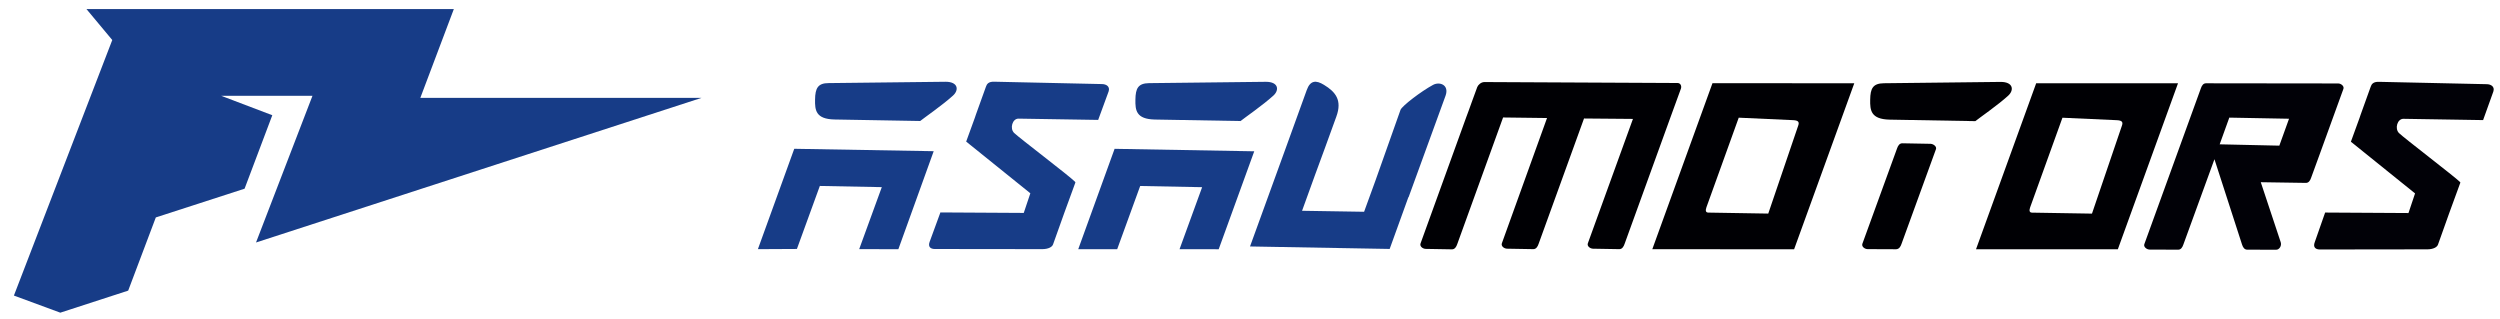 <?xml version="1.0" encoding="UTF-8"?>
<svg id="Layer_1" xmlns="http://www.w3.org/2000/svg" version="1.1" viewBox="0 0 2732.31 348.92">
  <!-- Generator: Adobe Illustrator 29.5.1, SVG Export Plug-In . SVG Version: 2.1.0 Build 141)  -->
  <defs>
    <style>
      .st0 {
        fill: #010107;
      }

      .st0, .st1, .st2 {
        fill-rule: evenodd;
      }

      .st3, .st2 {
        fill: #173c87;
      }

      .st1 {
        fill: #000004;
      }
    </style>
  </defs>
  <polygon class="st2" points="122.7 43.73 15.2 323.03 65.9 341.73 140.1 317.63 170.3 237.63 267.3 206.23 297.6 125.93 241.8 104.73 341.5 104.73 279.8 265.03 766.8 106.93 459.4 106.93 496 9.93 94.5 9.93 122.7 43.73"/>
  <g>
    <polygon class="st3" points="828.32 272.31 868.06 162.61 1020.46 165.25 981.84 272.36 939.04 272.28 963.74 204.53 896.02 203.23 870.96 272.09 828.32 272.31"/>
    <path class="st2" d="M905.66,90.82l127.7-1.46c13.79-.05,14.96,8.95,8.24,15.06-11.67,10.6-31.84,24.51-35.9,27.82l-93.69-1.65c-20.5-.48-21.45-10.15-21.21-21.87.17-12.25,3.06-17.92,14.86-17.9"/>
    <polygon class="st3" points="1178.43 272.35 1218.17 162.65 1370.79 165.36 1331.94 272.4 1289.16 272.33 1313.84 204.58 1246.13 203.28 1221 272.35 1178.43 272.35"/>
    <path class="st2" d="M1255.78,90.87l127.7-1.46c13.79-.05,14.96,8.95,8.24,15.06-11.67,10.6-31.84,24.51-35.9,27.82l-93.69-1.65c-20.5-.48-21.45-10.15-21.21-21.87.17-12.25,2.99-17.7,14.86-17.9"/>
    <path class="st2" d="M1539.56,215.31l40.33-110.73c4.22-11.87-6.54-15.73-13.77-11.75-12.92,6.98-33.75,22.88-35.46,27.23l-27.36,77.19h0l-12.45,34.2-67.79-1.09,13.42-37.07h0l.07-.22,11.27-30.67h0l12.75-35.09c6.45-17.77-.84-26.86-13.52-34.55-8.76-5.4-15.04-5.04-18.89,5.72l-23.35,64.5-38.63,106.38,152.63,2.71,20.39-56.4.37-.36h.01Z"/>
    <path class="st1" d="M2058.83,90.98l127.7-1.46c13.79-.05,14.96,8.95,8.24,15.06-11.67,10.6-31.84,24.51-35.9,27.82l-93.69-1.65c-20.5-.48-21.45-10.15-21.21-21.87.17-12.25,2.99-17.7,14.86-17.9"/>
    <path class="st2" d="M1027.79,232.17l91.1.54,7.2-21.46-70.13-56.49,9.49-26.1,1.19-3.54,10.9-30.3c.97-2.87,2.66-5.75,9.23-5.51l117.73,2.58c4.65.07,8.92,2.74,7.14,8.06l-11.41,31.11-87.12-1.4c-6.64-.02-9.75,10.74-4.75,15.63,4.78,4.81,61.07,47.54,66.52,53.31.59.44.52.67.29,1.32l-12.01,32.88-12.23,34.28c-.97,2.87-5.17,5.16-11.6,5.21l-117.81-.14c-4.65-.07-7.52-2.52-5.44-7.98l11.72-32h0Z"/>
    <path class="st1" d="M1622.04,89.68l211.49,1.04c3.17.08,4.57,3.25,3.6,6.13l-12.23,33.55-49.38,136.23c-.97,2.87-2.66,5.75-5.84,5.67l-28.63-.49c-3.17-.08-6.71-2.74-5.67-5.84l49.31-136.01-53.48-.46-49.67,137.12c-.97,2.87-2.66,5.75-5.84,5.67l-28.63-.49c-3.17-.08-6.71-2.74-5.67-5.84,16.54-45.63,32.84-91.34,49.38-136.97l-48.03-.6-50.11,138.45c-.97,2.87-2.66,5.75-5.84,5.67l-28.63-.49c-3.17-.08-6.71-2.74-5.67-5.84l50.04-138.23,2.52-6.78,3.49-9.66,6.01-16.44c1.11-2.58,4.21-5.23,7.46-5.37"/>
    <path class="st1" d="M1900.3,128.62l59.38,2.69c6.57.24,6.71,2.74,5.67,5.84l-32.78,96.28-65.58-1.08c-3.17-.08-3.02-2.74-1.98-5.83l35.29-97.9h0ZM1871.6,90.94l-65.76,181.43,154.99.05,65.76-181.43-154.99-.05Z"/>
    <path class="st1" d="M2254.1,128.66l59.38,2.69c6.57.24,6.71,2.74,5.67,5.84l-32.78,96.28-65.58-1.08c-3.17-.08-3.02-2.74-1.98-5.83l35.29-97.9h0ZM2225.4,90.98l-65.76,181.43,154.99.05,65.76-181.43s-154.99-.05-154.99-.05Z"/>
    <path class="st1" d="M2115.87,163.01l-37.73,103.73c-.97,2.87-2.59,5.53-5.84,5.67l-31.2-.13c-3.17-.08-6.71-2.74-5.67-5.84l37.88-104.16c.97-2.87,2.66-5.75,5.84-5.67l31.05.57c3.1.3,6.63,2.97,5.67,5.84"/>
    <path class="st0" d="M2425.93,157.74l10.53-29.19,65.28,1.22-10.6,29.41-65.21-1.45h0ZM2431.81,91.06l-20.65-.03c-3.17-.08-4.8,2.57-5.84,5.67l-61.76,170.22c-.97,2.87,2.5,5.76,5.67,5.84l31.2.13c3.17.08,4.8-2.57,5.84-5.67l33.95-93.19,30.08,93.01c.95,3.03,2.5,5.76,5.67,5.84l31.72.06c3.17.08,6.28-4.05,4.96-8.18l-21.79-65.62,49.2.75c3.17.08,4.8-2.57,5.84-5.67l9.12-24.99c8.82-24.11,17.35-48.07,26.18-72.18.97-2.87-2.5-5.76-5.67-5.84l-123.71-.15h-.02Z"/>
    <path class="st0" d="M2541.18,232.3l91.1.54,7.2-21.46-70.13-56.49,9.49-26.1,1.19-3.54,10.9-30.3c.97-2.87,2.66-5.75,9.23-5.51l117.73,2.58c4.65.07,8.92,2.74,7.14,8.06l-11.19,31.18-87.12-1.4c-6.64-.02-9.75,10.74-4.75,15.63,4.78,4.81,61,47.77,66.52,53.31.15.29.36.37.52.67l-.22.67-12.01,32.88-12.23,34.28c-.97,2.87-5.17,5.16-11.6,5.21l-117.66.16c-4.65-.07-7.52-2.52-5.44-7.98l11.34-32.36h-.01Z"/>
  </g>
</svg>